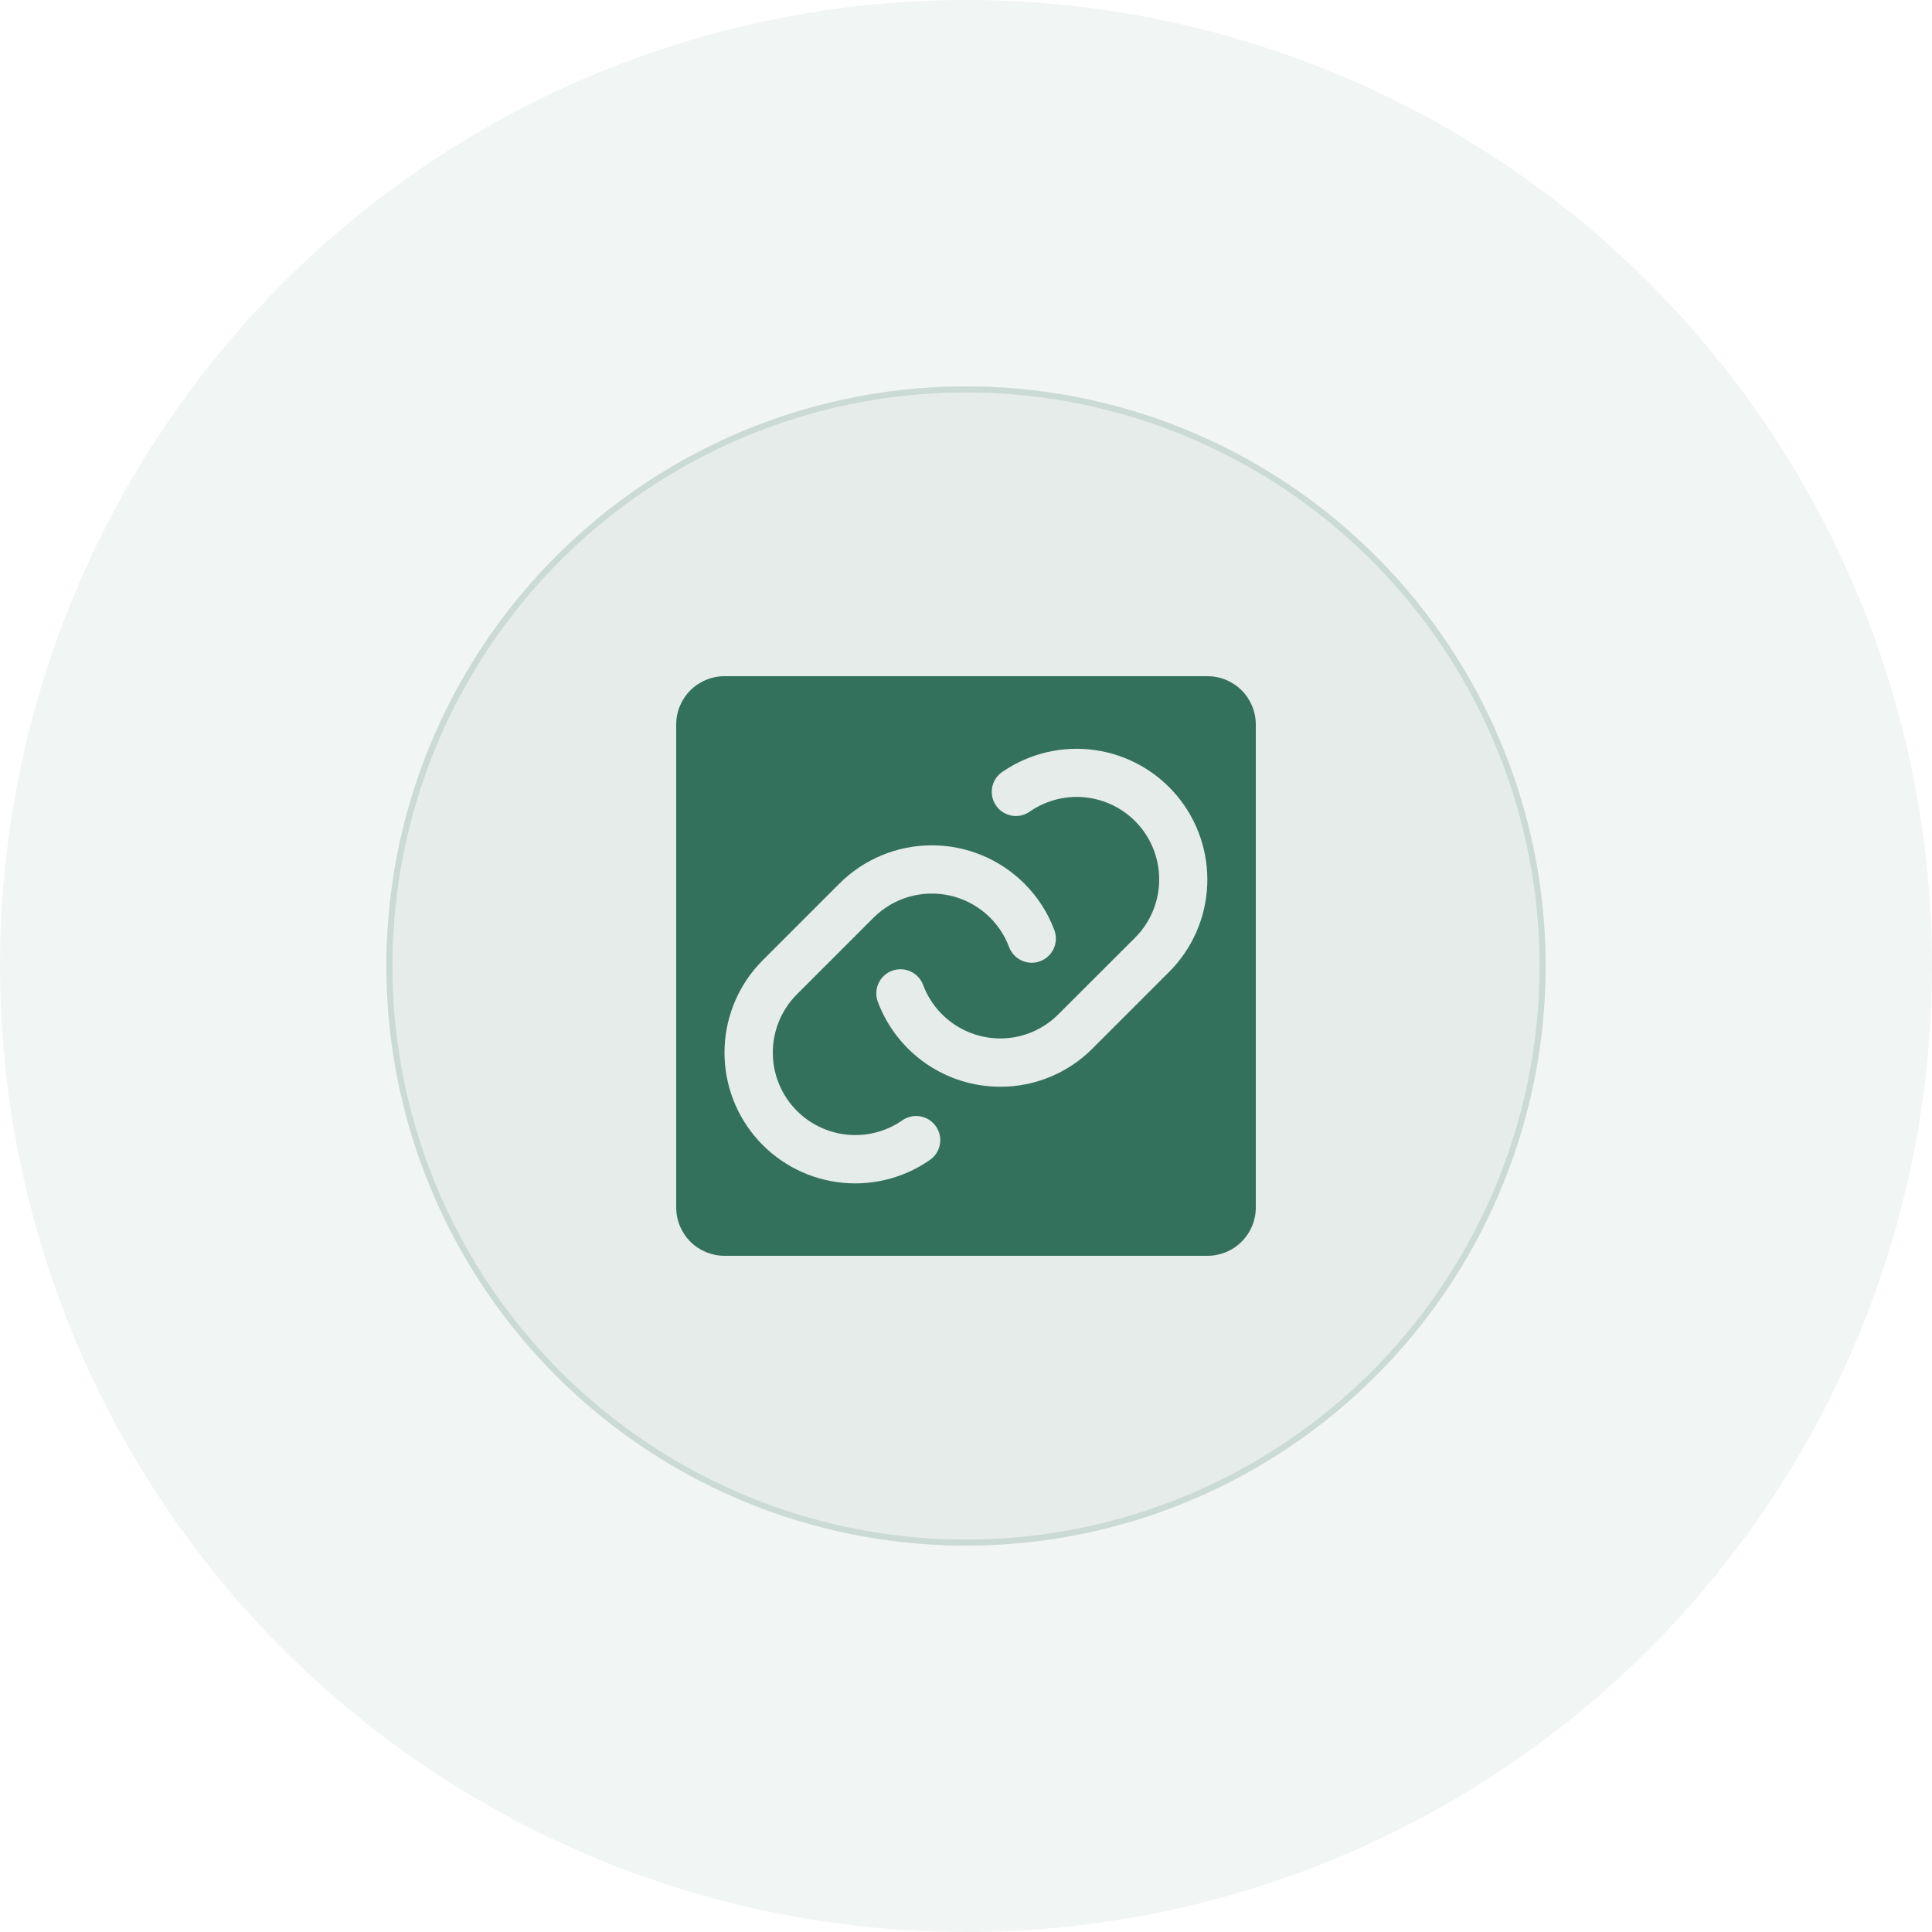 <svg width="80" height="80" viewBox="0 0 80 80" fill="none" xmlns="http://www.w3.org/2000/svg">
<g filter="url(#filter0_i_18169_8272)">
<circle cx="40" cy="40" r="40" fill="#E5ECE9" fill-opacity="0.5"/>
</g>
<g filter="url(#filter1_i_18169_8272)">
<circle cx="40" cy="40" r="24" fill="#E5ECE9"/>
</g>
<circle cx="40" cy="40" r="23.875" stroke="#CBDAD4" stroke-width="0.25"/>
<g clip-path="url(#clip0_18169_8272)">
<path d="M50 28H30C29.47 28 28.961 28.211 28.586 28.586C28.211 28.961 28 29.47 28 30V50C28 50.53 28.211 51.039 28.586 51.414C28.961 51.789 29.47 52 30 52H50C50.53 52 51.039 51.789 51.414 51.414C51.789 51.039 52 50.53 52 50V30C52 29.47 51.789 28.961 51.414 28.586C51.039 28.211 50.53 28 50 28ZM38.462 48.061C37.348 48.821 35.991 49.137 34.655 48.948C33.32 48.759 32.103 48.079 31.243 47.04C30.383 46.002 29.942 44.679 30.006 43.332C30.069 41.985 30.633 40.711 31.587 39.758L34.759 36.586C35.775 35.572 37.151 35.003 38.587 35.003C40.022 35.003 41.399 35.572 42.415 36.586C42.964 37.132 43.388 37.79 43.659 38.515C43.705 38.638 43.726 38.769 43.721 38.9C43.717 39.032 43.686 39.161 43.632 39.28C43.577 39.4 43.499 39.508 43.403 39.597C43.307 39.687 43.194 39.757 43.071 39.803C42.948 39.849 42.817 39.87 42.686 39.865C42.554 39.86 42.425 39.83 42.306 39.775C42.186 39.721 42.079 39.643 41.989 39.547C41.9 39.451 41.83 39.338 41.784 39.215C41.583 38.68 41.251 38.204 40.819 37.831C40.386 37.458 39.867 37.199 39.309 37.078C38.75 36.957 38.17 36.978 37.622 37.139C37.074 37.3 36.575 37.596 36.171 38L33 41.171C32.399 41.772 32.044 42.576 32.004 43.425C31.964 44.275 32.242 45.108 32.784 45.763C33.326 46.418 34.093 46.847 34.934 46.967C35.776 47.087 36.632 46.888 37.335 46.41C37.443 46.329 37.566 46.271 37.698 46.239C37.829 46.207 37.965 46.202 38.098 46.224C38.232 46.247 38.359 46.296 38.473 46.368C38.586 46.441 38.684 46.536 38.76 46.648C38.836 46.759 38.889 46.885 38.915 47.018C38.941 47.15 38.94 47.287 38.912 47.419C38.884 47.551 38.83 47.676 38.752 47.786C38.674 47.897 38.575 47.99 38.46 48.061H38.462ZM48.414 40.242L45.242 43.414C44.741 43.918 44.145 44.318 43.488 44.59C42.831 44.863 42.126 45.002 41.415 45C40.313 44.999 39.238 44.661 38.333 44.033C37.428 43.405 36.736 42.516 36.349 41.485C36.256 41.236 36.266 40.961 36.376 40.72C36.486 40.478 36.688 40.29 36.936 40.197C37.185 40.105 37.46 40.114 37.702 40.225C37.943 40.335 38.131 40.536 38.224 40.785C38.468 41.434 38.903 41.993 39.472 42.388C40.041 42.784 40.717 42.997 41.41 43C41.859 43.001 42.303 42.914 42.718 42.742C43.132 42.57 43.509 42.318 43.825 42L47 38.829C47.601 38.228 47.956 37.424 47.996 36.575C48.036 35.725 47.758 34.892 47.216 34.237C46.674 33.582 45.907 33.153 45.066 33.033C44.224 32.913 43.368 33.112 42.665 33.59C42.557 33.671 42.434 33.729 42.302 33.761C42.171 33.793 42.035 33.798 41.902 33.776C41.768 33.753 41.641 33.704 41.527 33.632C41.414 33.559 41.316 33.464 41.24 33.352C41.164 33.241 41.111 33.115 41.085 32.982C41.059 32.85 41.06 32.713 41.088 32.581C41.116 32.449 41.17 32.324 41.248 32.214C41.326 32.103 41.425 32.01 41.54 31.939C42.654 31.183 44.011 30.87 45.344 31.06C46.677 31.25 47.891 31.93 48.75 32.967C49.609 34.005 50.05 35.325 49.988 36.67C49.926 38.015 49.365 39.289 48.415 40.242H48.414Z" fill="#34715C"/>
</g>
<defs>
<filter id="filter0_i_18169_8272" x="0" y="0" width="80" height="80" filterUnits="userSpaceOnUse" color-interpolation-filters="sRGB">
<feFlood flood-opacity="0" result="BackgroundImageFix"/>
<feBlend mode="normal" in="SourceGraphic" in2="BackgroundImageFix" result="shape"/>
<feColorMatrix in="SourceAlpha" type="matrix" values="0 0 0 0 0 0 0 0 0 0 0 0 0 0 0 0 0 0 127 0" result="hardAlpha"/>
<feMorphology radius="4" operator="erode" in="SourceAlpha" result="effect1_innerShadow_18169_8272"/>
<feOffset/>
<feGaussianBlur stdDeviation="4"/>
<feComposite in2="hardAlpha" operator="arithmetic" k2="-1" k3="1"/>
<feColorMatrix type="matrix" values="0 0 0 0 0.796 0 0 0 0 0.855 0 0 0 0 0.831 0 0 0 0.05 0"/>
<feBlend mode="normal" in2="shape" result="effect1_innerShadow_18169_8272"/>
</filter>
<filter id="filter1_i_18169_8272" x="16" y="16" width="48" height="48" filterUnits="userSpaceOnUse" color-interpolation-filters="sRGB">
<feFlood flood-opacity="0" result="BackgroundImageFix"/>
<feBlend mode="normal" in="SourceGraphic" in2="BackgroundImageFix" result="shape"/>
<feColorMatrix in="SourceAlpha" type="matrix" values="0 0 0 0 0 0 0 0 0 0 0 0 0 0 0 0 0 0 127 0" result="hardAlpha"/>
<feMorphology radius="4" operator="erode" in="SourceAlpha" result="effect1_innerShadow_18169_8272"/>
<feOffset/>
<feGaussianBlur stdDeviation="4"/>
<feComposite in2="hardAlpha" operator="arithmetic" k2="-1" k3="1"/>
<feColorMatrix type="matrix" values="0 0 0 0 0.796 0 0 0 0 0.855 0 0 0 0 0.831 0 0 0 0.5 0"/>
<feBlend mode="normal" in2="shape" result="effect1_innerShadow_18169_8272"/>
</filter>
<clipPath id="clip0_18169_8272">
<rect width="32" height="32" fill="white" transform="translate(24 24)"/>
</clipPath>
</defs>
</svg>
